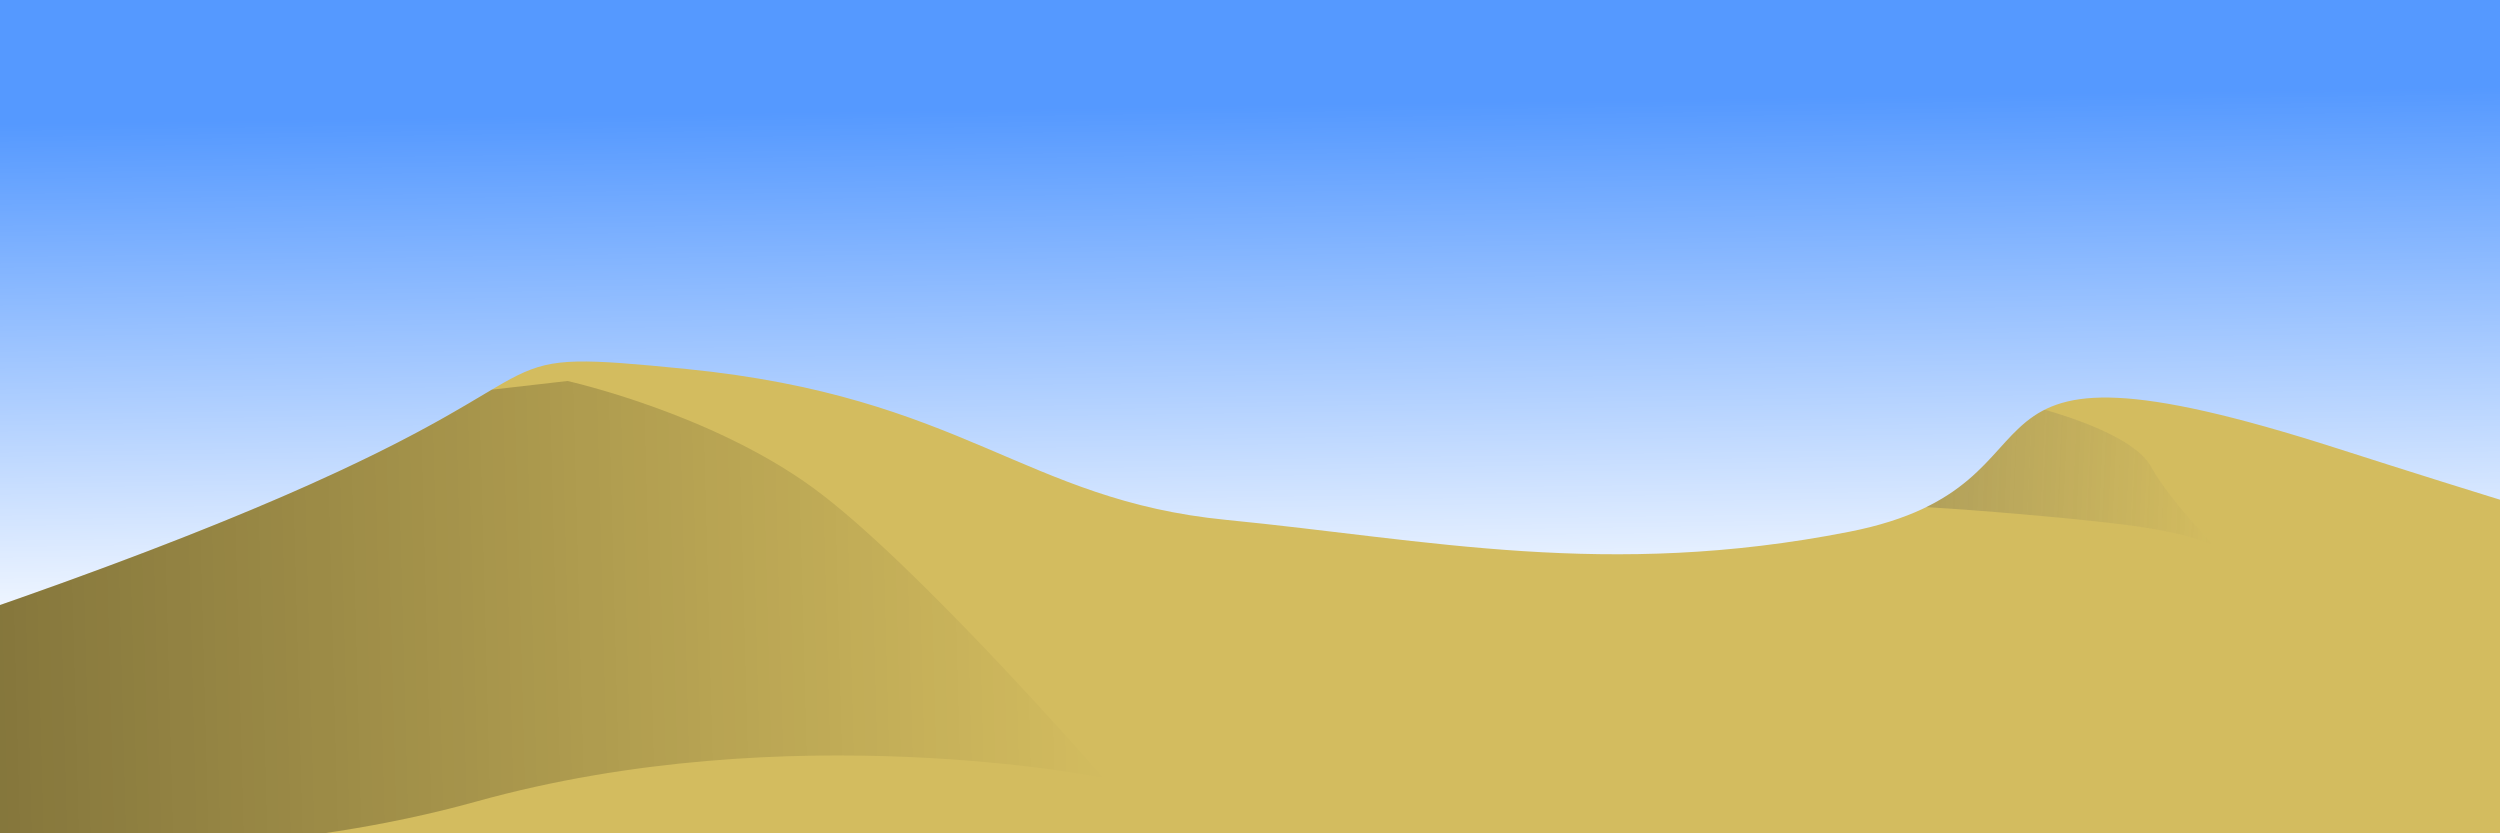 <?xml version="1.0"?>
<svg xmlns="http://www.w3.org/2000/svg" xmlns:xlink="http://www.w3.org/1999/xlink" width="900" height="300" viewBox="0 0 900 300">
  <defs>
    <linearGradient id="c">
      <stop offset="0" stop-color="#fff"/>
      <stop offset="1" stop-color="#fff" stop-opacity="0"/>
    </linearGradient>
    <linearGradient id="b">
      <stop offset="0" stop-color="#4d4d4d"/>
      <stop offset="1" stop-color="#4d4d4d" stop-opacity="0"/>
    </linearGradient>
    <linearGradient id="a">
      <stop offset="0"/>
      <stop offset="1" stop-opacity="0"/>
    </linearGradient>
    <linearGradient xlink:href="#a" id="e" gradientUnits="userSpaceOnUse" x1="-682.862" y1="250.288" x2="397.156" y2="221.716"/>
    <linearGradient xlink:href="#b" id="f" gradientUnits="userSpaceOnUse" x1="383.437" y1="153.757" x2="797.844" y2="172.328"/>
    <linearGradient xlink:href="#c" id="d" x1="600" y1="980.934" x2="597.143" y2="788.076" gradientUnits="userSpaceOnUse"/>
  </defs>
  <path fill="#59f" d="M-12.857-11.428h924.286v325.714H-12.857z"/>
  <path fill="url(#d)" d="M-12.857 740.934h924.286v325.714H-12.857z" transform="translate(0 -752.362)"/>
  <path d="M207.781 130.156c-36.57.797-18.583 22.8-220.625 92.125V381.25l924.282-14.094v-183.75c-19.75-6.025-42.786-13.24-70-21.969-151.43-48.57-88.576 12.858-175.72 30-87.142 17.143-151.423 2.862-224.28-4.28-72.858-7.144-94.282-44.313-194.282-54.313-18.75-1.875-30.629-2.878-39.375-2.688z" fill="#d3bc5f"/>
  <path d="M204.281 137.156l-27.219 3.125c-20.934 12.364-59.843 37.344-189.906 81.969v83.094c48.265 2.394 119.097 1.371 184.281-16.781 112.858-31.43 225.72-8.563 225.72-8.563s-67.17-77.138-104.313-104.281-88.563-38.563-88.563-38.563z" fill="url(#e)"/>
  <path d="M736.094 147.5c-15.139 7.62-19.213 23.595-42.657 35.063 20.239 1.204 49.756 3.742 68.72 6 30 3.57 35.687 8.593 35.687 8.593s-16.42-16.455-23.563-29.312c-5.714-10.287-29-17.739-38.187-20.344z" fill="url(#f)"/>
</svg>
